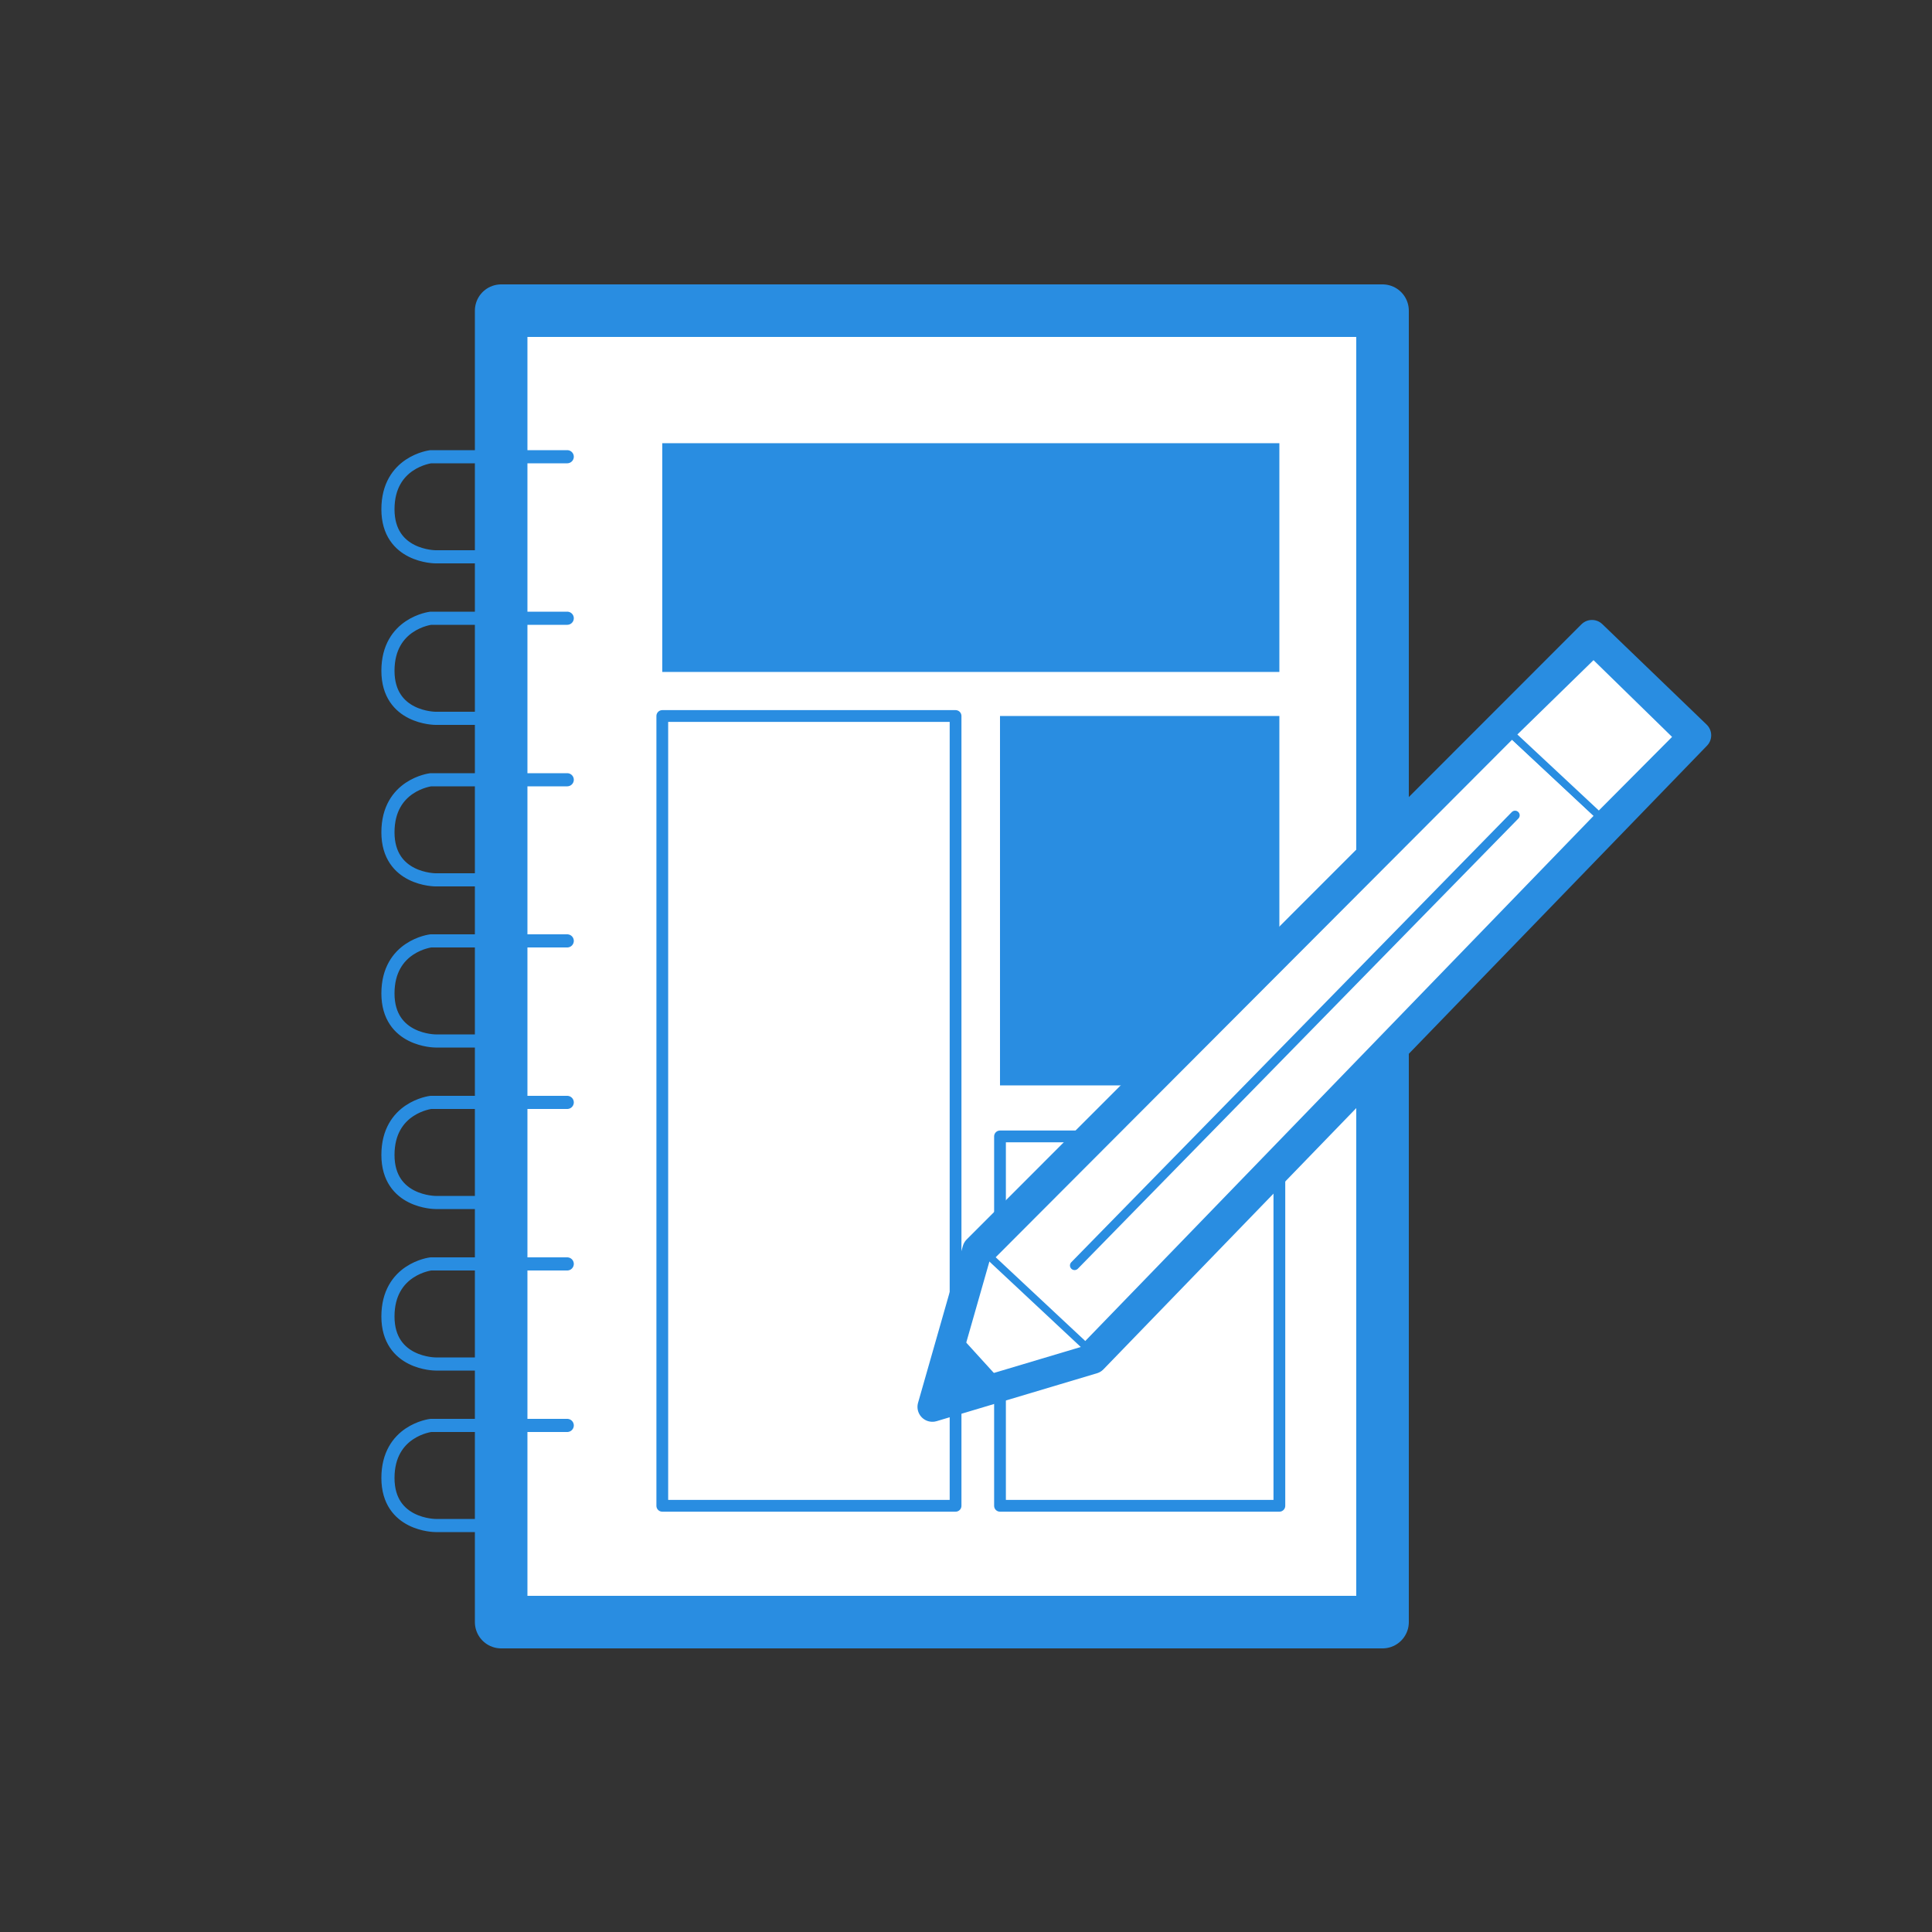 <?xml version="1.0" encoding="utf-8"?>
<!-- Generator: Adobe Illustrator 23.0.1, SVG Export Plug-In . SVG Version: 6.00 Build 0)  -->
<svg version="1.1" id="Layer_1" xmlns="http://www.w3.org/2000/svg" xmlns:xlink="http://www.w3.org/1999/xlink" x="0px" y="0px"
	 viewBox="0 0 500 500" style="enable-background:new 0 0 500 500;" xml:space="preserve">
<rect x="0" y="0" width="500" height="500" fill="#333333" stroke="none"/>
<style type="text/css">
	.st0{display:none;fill:#A9CFEE;}
	.st1{display:none;fill:none;stroke:#FFFFFF;stroke-miterlimit:10;}
	.st2{fill:#FFFFFF;stroke:#298DE1;stroke-width:13.601;stroke-linecap:round;stroke-linejoin:round;stroke-miterlimit:10;}
	.st3{fill:none;stroke:#298DE1;stroke-width:3.4;stroke-linecap:round;stroke-linejoin:round;stroke-miterlimit:10;}
	.st4{fill:#298DE1;}
	.st5{fill:#FFFFFF;stroke:#298DE1;stroke-width:3.044;stroke-linecap:round;stroke-linejoin:round;stroke-miterlimit:10;}
	.st6{fill:#FFFFFF;stroke:#298DE1;stroke-width:7.713;stroke-linecap:round;stroke-linejoin:round;stroke-miterlimit:10;}
	.st7{fill:#FFFFFF;stroke:#298DE1;stroke-width:1.928;stroke-linecap:round;stroke-linejoin:round;stroke-miterlimit:10;}
	.st8{fill:none;stroke:#298DE1;stroke-width:2.389;stroke-linecap:round;stroke-linejoin:round;stroke-miterlimit:10;}
</style>
<rect class="st0" width="500" height="500"/>
<circle class="st1" cx="249.6" cy="250.2" r="249.8"/>
<g>
	<rect x="129.7" y="80.4" class="st2" width="228.1" height="339.4"/>
</g>
<path class="st3" d="M146.8,118.2h-35.3c0,0-11.1,1.3-11.1,13.6c0,12.3,12.3,12.3,12.3,12.3h16.8"/>
<path class="st3" d="M146.8,160h-35.3c0,0-11.1,1.3-11.1,13.6s12.3,12.3,12.3,12.3h16.8"/>
<path class="st3" d="M146.8,201.8h-35.3c0,0-11.1,1.3-11.1,13.6c0,12.3,12.3,12.3,12.3,12.3h16.8"/>
<path class="st3" d="M146.8,243.5h-35.3c0,0-11.1,1.3-11.1,13.6c0,12.3,12.3,12.3,12.3,12.3h16.8"/>
<path class="st3" d="M146.8,368.9h-35.3c0,0-11.1,1.3-11.1,13.6s12.3,12.3,12.3,12.3h16.8"/>
<path class="st3" d="M146.8,285.3h-35.3c0,0-11.1,1.3-11.1,13.6c0,12.3,12.3,12.3,12.3,12.3h16.8"/>
<path class="st3" d="M146.8,327.1h-35.3c0,0-11.1,1.3-11.1,13.6c0,12.3,12.3,12.3,12.3,12.3h16.8"/>
<rect x="171.4" y="114.7" class="st4" width="159.7" height="59.2"/>
<rect x="171.4" y="185.3" class="st5" width="75.9" height="204.4"/>
<rect x="258.8" y="185.3" class="st4" width="72.3" height="95.6"/>
<rect x="258.8" y="294.1" class="st5" width="72.3" height="95.6"/>
<g>
	<g>
		<polygon class="st6" points="241.3,364.1 252.9,323.5 412,164.3 439,190.3 282.8,351.7 		"/>
		<polygon class="st4" points="247,344.1 260.1,358.5 241.3,364.1 		"/>
		<polygon class="st7" points="256.3,325.4 280.9,348.4 413.8,211.1 391.3,190.1 		"/>
		<polygon class="st7" points="391.3,190.1 413.8,211.1 434.1,190.7 412.4,169.5 		"/>
	</g>
	<line class="st8" x1="278.1" y1="327.5" x2="392.1" y2="211"/>
</g>
</svg>

